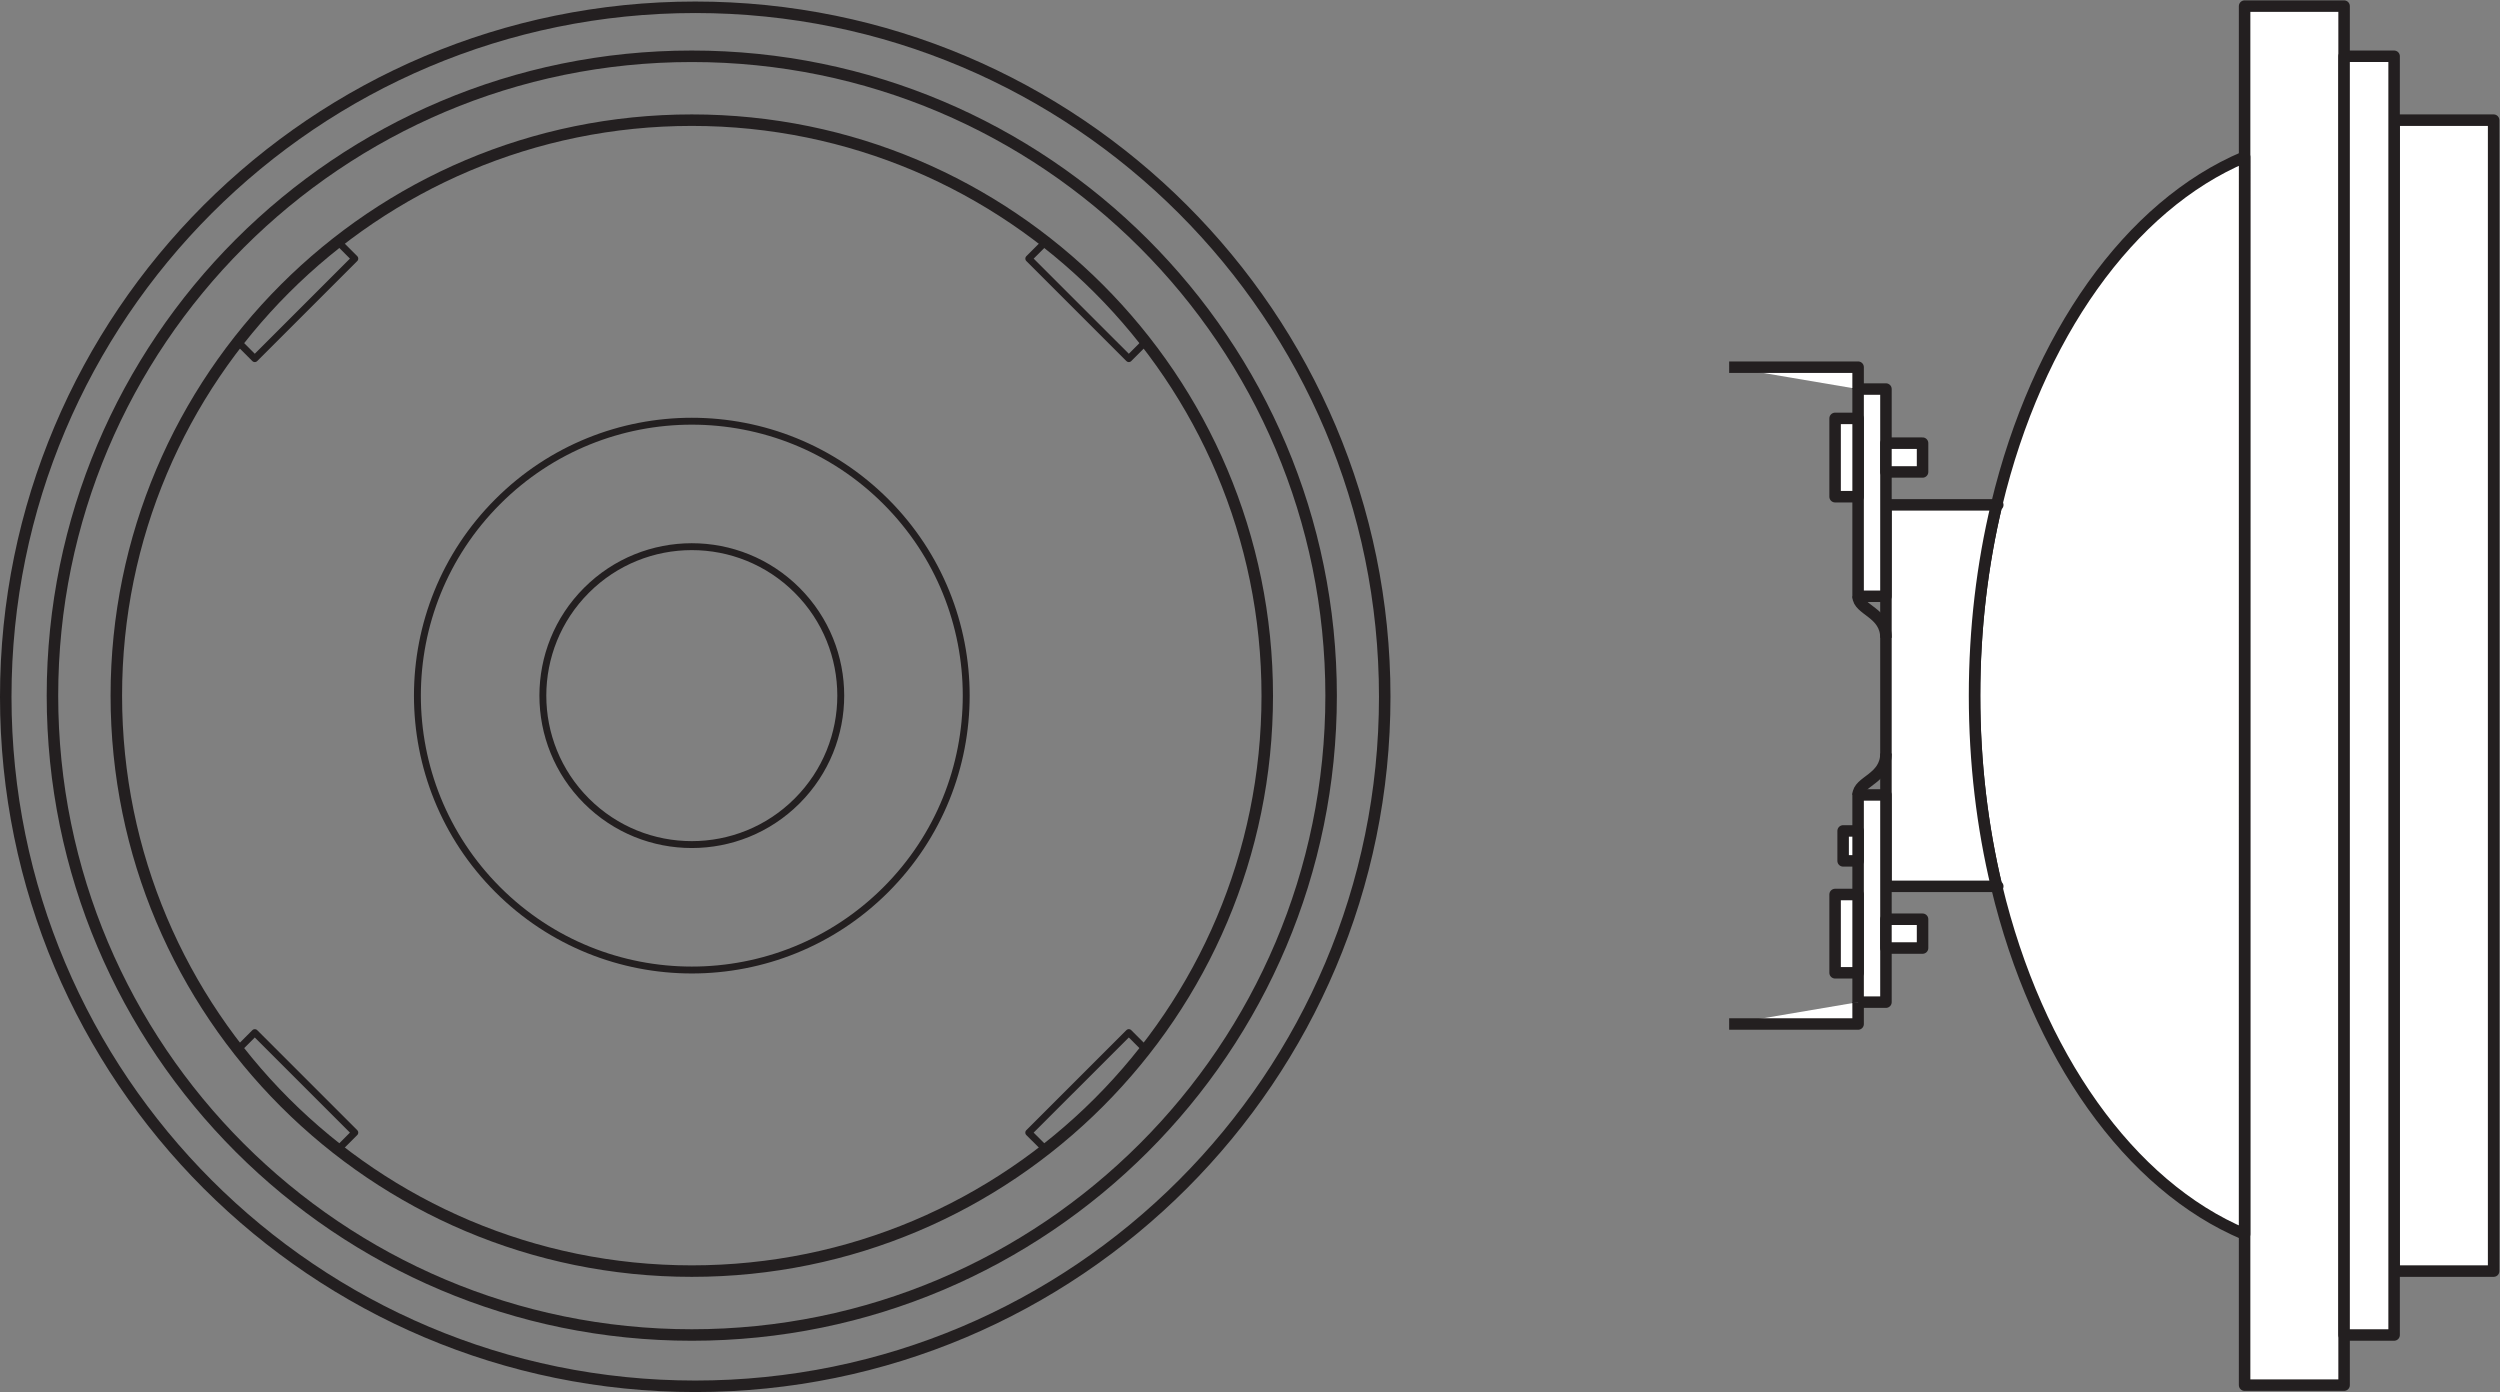 <?xml version="1.0" encoding="UTF-8" standalone="no"?>
<svg
   xmlns:dc="http://purl.org/dc/elements/1.1/"
   xmlns:cc="http://creativecommons.org/ns#"
   xmlns:rdf="http://www.w3.org/1999/02/22-rdf-syntax-ns#"
   xmlns:svg="http://www.w3.org/2000/svg"
   xmlns="http://www.w3.org/2000/svg"
   viewBox="0 0 205.333 114.333"
   height="114.333"
   width="205.333"
   xml:space="preserve"
   id="svg2"
   version="1.1"><rect x="0" y="0" width="205.333" height="114.333" fill="#808080" stroke="none"/><defs
     id="defs6" /><g
     transform="matrix(1.333,0,0,-1.333,0,114.333)"
     id="g10"><g
       transform="scale(0.1)"
       id="g12"><path
         id="path14"
         style="fill:none;stroke:#231f20;stroke-width:7.087;stroke-linecap:butt;stroke-linejoin:round;stroke-miterlimit:10;stroke-dasharray:none;stroke-opacity:1"
         d="M 853.207,428.398 C 853.207,193.75 663.023,3.543 428.391,3.543 193.75,3.543 3.543,193.75 3.543,428.398 c 0,234.629 190.207,424.829 424.848,424.829 234.632,0 424.816,-190.2 424.816,-424.829 z" /><path
         id="path16"
         style="fill:none;stroke:#231f20;stroke-width:7.087;stroke-linecap:butt;stroke-linejoin:round;stroke-miterlimit:10;stroke-dasharray:none;stroke-opacity:1"
         d="M 820.172,429.09 C 820.172,211.523 643.813,35.145 426.254,35.145 208.688,35.145 32.32,211.523 32.32,429.09 c 0,217.578 176.368,393.941 393.934,393.941 217.559,0 393.918,-176.363 393.918,-393.941 z" /><path
         id="path18"
         style="fill:none;stroke:#231f20;stroke-width:7.087;stroke-linecap:butt;stroke-linejoin:round;stroke-miterlimit:10;stroke-dasharray:none;stroke-opacity:1"
         d="M 780.824,429.09 C 780.824,233.27 622.086,74.519 426.254,74.519 230.426,74.519 71.676,233.27 71.676,429.09 c 0,195.832 158.75,354.582 354.578,354.582 195.832,0 354.57,-158.75 354.57,-354.582 z" /><path
         id="path20"
         style="fill:none;stroke:#231f20;stroke-width:4.252;stroke-linecap:butt;stroke-linejoin:round;stroke-miterlimit:10;stroke-dasharray:none;stroke-opacity:1"
         d="m 545.824,548.648 c -66.051,66.036 -173.086,66.04 -239.113,0.008 -66.031,-66.031 -66.031,-173.062 0.008,-239.113 66.019,-66.02 173.082,-66.02 239.105,0 66.016,66.051 66.016,173.078 0,239.105 z" /><path
         id="path22"
         style="fill:none;stroke:#231f20;stroke-width:4.252;stroke-linecap:butt;stroke-linejoin:round;stroke-miterlimit:10;stroke-dasharray:none;stroke-opacity:1"
         d="m 491.16,493.992 c -35.847,35.844 -93.957,35.848 -129.793,0.008 -35.844,-35.84 -35.844,-93.961 0,-129.801 35.836,-35.84 93.946,-35.84 129.793,0.012 35.836,35.836 35.836,93.949 0,129.781 z" /><path
         id="path24"
         style="fill:none;stroke:#231f20;stroke-width:4.252;stroke-linecap:butt;stroke-linejoin:round;stroke-miterlimit:10;stroke-dasharray:none;stroke-opacity:1"
         d="m 146.316,647.422 10.664,-10.684 61.633,61.629 -10.664,10.684" /><path
         id="path26"
         style="fill:none;stroke:#231f20;stroke-width:4.252;stroke-linecap:butt;stroke-linejoin:round;stroke-miterlimit:10;stroke-dasharray:none;stroke-opacity:1"
         d="m 706.207,647.422 -10.684,-10.684 -61.632,61.625 10.683,10.684" /><path
         id="path28"
         style="fill:none;stroke:#231f20;stroke-width:4.252;stroke-linecap:butt;stroke-linejoin:round;stroke-miterlimit:10;stroke-dasharray:none;stroke-opacity:1"
         d="m 207.949,149.16 10.664,10.684 -61.617,61.621 -10.68,-10.684" /><path
         id="path30"
         style="fill:none;stroke:#231f20;stroke-width:4.252;stroke-linecap:butt;stroke-linejoin:round;stroke-miterlimit:10;stroke-dasharray:none;stroke-opacity:1"
         d="m 644.574,149.16 -10.703,10.684 61.652,61.629 10.684,-10.692" /><path
         id="path32"
         style="fill:#ffffff;fill-opacity:1;fill-rule:nonzero;stroke:none"
         d="m 1444.32,4.258 h -61.3 V 853.934 h 61.3 V 4.258" /><path
         id="path34"
         style="fill:none;stroke:#231f20;stroke-width:7.087;stroke-linecap:butt;stroke-linejoin:round;stroke-miterlimit:10;stroke-dasharray:none;stroke-opacity:1"
         d="m 1444.32,4.258 h -61.3 V 853.934 h 61.3 z" /><path
         id="path36"
         style="fill:#ffffff;fill-opacity:1;fill-rule:nonzero;stroke:none"
         d="m 1536.46,74.519 h -61.32 V 783.676 h 61.32 V 74.519" /><path
         id="path38"
         style="fill:none;stroke:#231f20;stroke-width:7.087;stroke-linecap:butt;stroke-linejoin:round;stroke-miterlimit:10;stroke-dasharray:none;stroke-opacity:1"
         d="m 1536.46,74.519 h -61.32 V 783.676 h 61.32 z" /><path
         id="path40"
         style="fill:#ffffff;fill-opacity:1;fill-rule:nonzero;stroke:none"
         d="m 1475.14,35.156 h -30.82 V 823.035 h 30.82 V 35.156" /><path
         id="path42"
         style="fill:none;stroke:#231f20;stroke-width:7.087;stroke-linecap:butt;stroke-linejoin:round;stroke-miterlimit:10;stroke-dasharray:none;stroke-opacity:1"
         d="m 1475.14,35.156 h -30.82 V 823.035 h 30.82 z" /><path
         id="path44"
         style="fill:#ffffff;fill-opacity:1;fill-rule:nonzero;stroke:none"
         d="m 1383,97.246 c -70.89,29.824 -127.84,110.359 -152.75,214.199 -8.81,36.707 -13.62,76.328 -13.62,117.645 0,41.348 4.81,80.984 13.62,117.707 24.92,103.832 81.89,184.351 152.78,214.176 L 1383,97.246" /><path
         id="path46"
         style="fill:none;stroke:#231f20;stroke-width:7.087;stroke-linecap:butt;stroke-linejoin:round;stroke-miterlimit:10;stroke-dasharray:none;stroke-opacity:1"
         d="m 1383,97.246 c -70.89,29.824 -127.84,110.359 -152.75,214.199 -8.81,36.707 -13.62,76.328 -13.62,117.645 0,41.348 4.81,80.984 13.62,117.707 24.92,103.832 81.89,184.351 152.78,214.176 z" /><path
         id="path48"
         style="fill:#ffffff;fill-opacity:1;fill-rule:nonzero;stroke:none"
         d="m 1230.25,546.797 c -8.81,-36.723 -13.62,-76.359 -13.62,-117.707 0,-41.317 4.81,-80.938 13.62,-117.645 l 0.68,0.145 h -68.9 v 235.039 h 68.9 l -0.68,0.168" /><path
         id="path50"
         style="fill:none;stroke:#231f20;stroke-width:7.087;stroke-linecap:butt;stroke-linejoin:round;stroke-miterlimit:10;stroke-dasharray:none;stroke-opacity:1"
         d="m 1230.25,546.797 c -8.81,-36.723 -13.62,-76.359 -13.62,-117.707 0,-41.317 4.81,-80.938 13.62,-117.645 l 0.68,0.145 h -68.9 v 235.039 h 68.9 z" /><path
         id="path52"
         style="fill:#ffffff;fill-opacity:1;fill-rule:nonzero;stroke:none"
         d="m 1144.88,240.242 h 17.15 V 367.91 h -17.15 V 240.242" /><path
         id="path54"
         style="fill:none;stroke:#231f20;stroke-width:7.087;stroke-linecap:butt;stroke-linejoin:round;stroke-miterlimit:10;stroke-dasharray:none;stroke-opacity:1"
         d="m 1144.88,240.242 h 17.15 V 367.91 h -17.15 z" /><path
         id="path56"
         style="fill:#ffffff;fill-opacity:1;fill-rule:nonzero;stroke:none"
         d="m 1144.88,240.242 v -13.476 h -79.45" /><path
         id="path58"
         style="fill:none;stroke:#231f20;stroke-width:7.087;stroke-linecap:butt;stroke-linejoin:round;stroke-miterlimit:10;stroke-dasharray:none;stroke-opacity:1"
         d="m 1144.88,240.242 v -13.476 h -79.45" /><path
         id="path60"
         style="fill:#ffffff;fill-opacity:1;fill-rule:nonzero;stroke:none"
         d="m 1184.59,273.574 h -22.56 v 17.742 h 22.56 v -17.742" /><path
         id="path62"
         style="fill:none;stroke:#231f20;stroke-width:7.087;stroke-linecap:butt;stroke-linejoin:round;stroke-miterlimit:10;stroke-dasharray:none;stroke-opacity:1"
         d="m 1184.59,273.574 h -22.56 v 17.742 h 22.56 z" /><path
         id="path64"
         style="fill:#ffffff;fill-opacity:1;fill-rule:nonzero;stroke:none"
         d="m 1130.7,306.563 h 14.18 v -48.235 h -14.18 v 48.235" /><path
         id="path66"
         style="fill:none;stroke:#231f20;stroke-width:7.087;stroke-linecap:butt;stroke-linejoin:round;stroke-miterlimit:10;stroke-dasharray:none;stroke-opacity:1"
         d="m 1130.7,306.563 h 14.18 v -48.235 h -14.18 z" /><path
         id="path68"
         style="fill:#ffffff;fill-opacity:1;fill-rule:nonzero;stroke:none"
         d="m 1144.88,617.992 h 17.15 V 490.316 h -17.15 v 127.676" /><path
         id="path70"
         style="fill:none;stroke:#231f20;stroke-width:7.087;stroke-linecap:butt;stroke-linejoin:round;stroke-miterlimit:10;stroke-dasharray:none;stroke-opacity:1"
         d="m 1144.88,617.992 h 17.15 V 490.316 h -17.15 z" /><path
         id="path72"
         style="fill:#ffffff;fill-opacity:1;fill-rule:nonzero;stroke:none"
         d="m 1144.88,617.992 v 13.477 h -79.45" /><path
         id="path74"
         style="fill:none;stroke:#231f20;stroke-width:7.087;stroke-linecap:butt;stroke-linejoin:round;stroke-miterlimit:10;stroke-dasharray:none;stroke-opacity:1"
         d="m 1144.88,617.992 v 13.477 h -79.45" /><path
         id="path76"
         style="fill:#ffffff;fill-opacity:1;fill-rule:nonzero;stroke:none"
         d="m 1184.59,584.656 h -22.56 v -17.738 h 22.56 v 17.738" /><path
         id="path78"
         style="fill:none;stroke:#231f20;stroke-width:7.087;stroke-linecap:butt;stroke-linejoin:round;stroke-miterlimit:10;stroke-dasharray:none;stroke-opacity:1"
         d="m 1184.59,584.656 h -22.56 v -17.738 h 22.56 z" /><path
         id="path80"
         style="fill:#ffffff;fill-opacity:1;fill-rule:nonzero;stroke:none"
         d="m 1130.7,551.668 h 14.18 v 48.238 h -14.18 v -48.238" /><path
         id="path82"
         style="fill:none;stroke:#231f20;stroke-width:7.087;stroke-linecap:butt;stroke-linejoin:round;stroke-miterlimit:10;stroke-dasharray:none;stroke-opacity:1"
         d="m 1130.7,551.668 h 14.18 v 48.238 h -14.18 z" /><path
         id="path84"
         style="fill:#ffffff;fill-opacity:1;fill-rule:nonzero;stroke:none"
         d="m 1135.65,345.73 h 9.23 v -18.445 h -9.23 v 18.445" /><path
         id="path86"
         style="fill:none;stroke:#231f20;stroke-width:7.087;stroke-linecap:butt;stroke-linejoin:round;stroke-miterlimit:10;stroke-dasharray:none;stroke-opacity:1"
         d="m 1135.65,345.73 h 9.23 v -18.445 h -9.23 z" /><path
         id="path88"
         style="fill:none;stroke:#231f20;stroke-width:7.087;stroke-linecap:butt;stroke-linejoin:round;stroke-miterlimit:10;stroke-dasharray:none;stroke-opacity:1"
         d="m 1144.88,367.91 c 0,8.504 17.15,9.922 17.15,25.535" /><path
         id="path90"
         style="fill:none;stroke:#231f20;stroke-width:7.087;stroke-linecap:butt;stroke-linejoin:round;stroke-miterlimit:10;stroke-dasharray:none;stroke-opacity:1"
         d="m 1144.88,490.273 c 0,-8.507 17.15,-9.921 17.15,-25.539" /></g></g></svg>